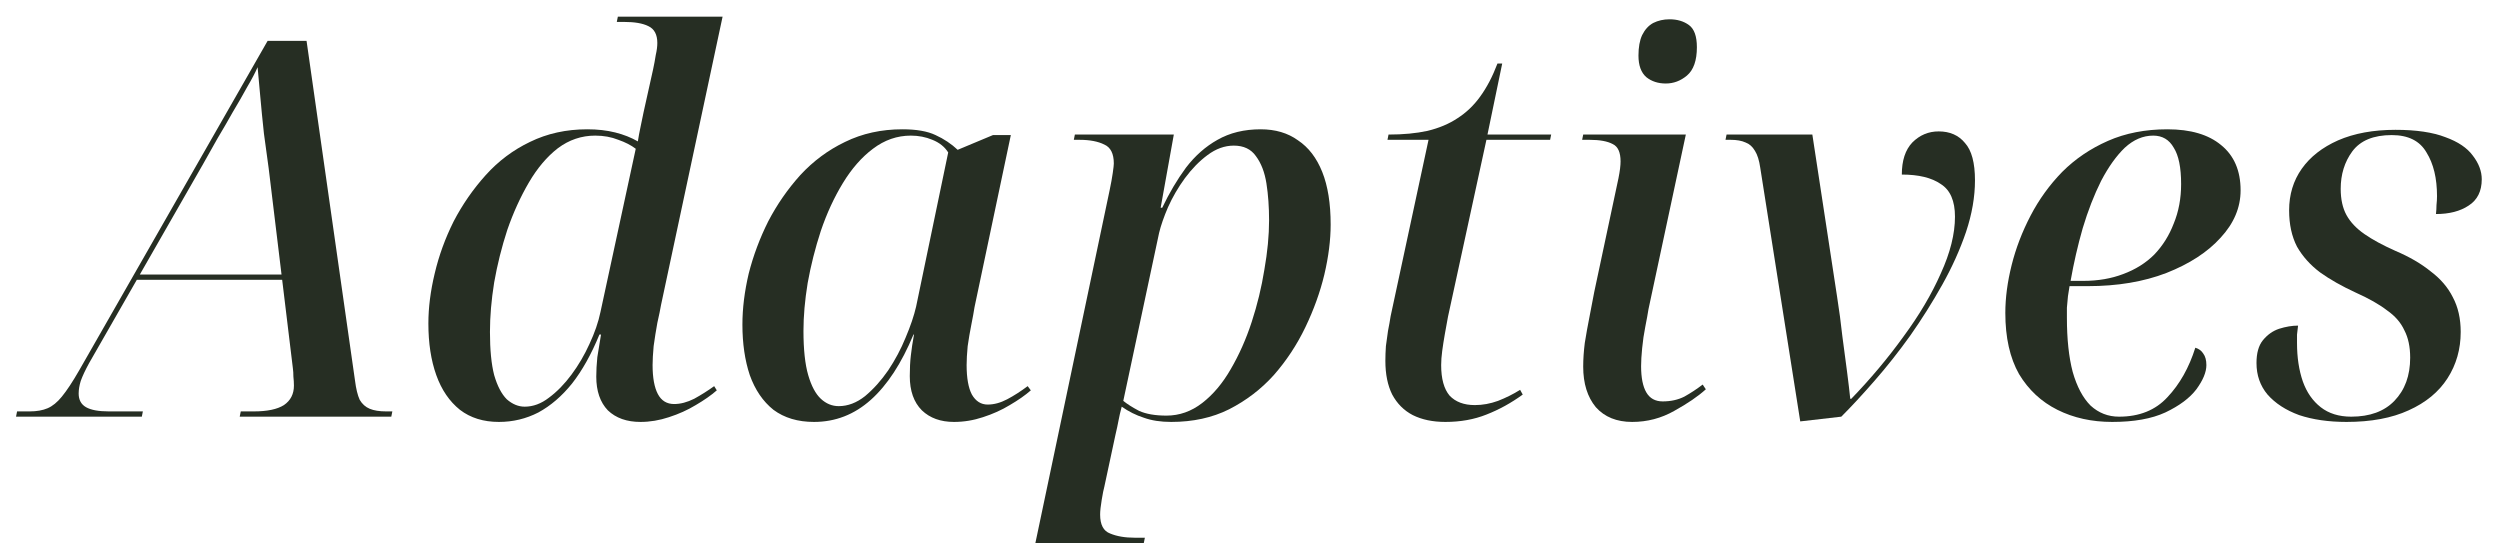 <?xml version="1.0" encoding="UTF-8"?> <svg xmlns="http://www.w3.org/2000/svg" width="114" height="25" viewBox="0 0 114 25" fill="none"><path d="M107 19.24C106.184 19.24 105.464 19.136 104.84 18.928C104.232 18.704 103.752 18.392 103.4 17.992C103.064 17.592 102.896 17.112 102.896 16.552C102.896 16.104 102.992 15.76 103.184 15.52C103.392 15.264 103.64 15.088 103.928 14.992C104.232 14.896 104.52 14.848 104.792 14.848C104.776 14.976 104.76 15.112 104.744 15.256C104.744 15.384 104.744 15.512 104.744 15.64C104.744 16.296 104.832 16.88 105.008 17.392C105.184 17.888 105.456 18.28 105.824 18.568C106.192 18.856 106.656 19 107.216 19C108.064 19 108.72 18.76 109.184 18.28C109.664 17.784 109.904 17.128 109.904 16.312C109.904 15.816 109.816 15.4 109.64 15.064C109.48 14.712 109.216 14.408 108.848 14.152C108.496 13.88 108.016 13.608 107.408 13.336C106.784 13.048 106.248 12.744 105.8 12.424C105.352 12.088 105 11.696 104.744 11.248C104.504 10.784 104.384 10.232 104.384 9.592C104.384 8.872 104.576 8.24 104.96 7.696C105.344 7.152 105.896 6.72 106.616 6.4C107.352 6.08 108.224 5.92 109.232 5.92C110.176 5.92 110.936 6.032 111.512 6.256C112.088 6.464 112.504 6.744 112.76 7.096C113.032 7.448 113.168 7.808 113.168 8.176C113.168 8.72 112.968 9.12 112.568 9.376C112.184 9.632 111.688 9.76 111.08 9.76C111.096 9.616 111.104 9.48 111.104 9.352C111.12 9.208 111.128 9.072 111.128 8.944C111.128 8.128 110.968 7.464 110.648 6.952C110.344 6.424 109.816 6.16 109.064 6.16C108.232 6.16 107.632 6.408 107.264 6.904C106.912 7.384 106.736 7.952 106.736 8.608C106.736 9.088 106.824 9.488 107 9.808C107.176 10.128 107.448 10.416 107.816 10.672C108.184 10.928 108.656 11.184 109.232 11.44C109.872 11.712 110.408 12.024 110.84 12.376C111.288 12.712 111.624 13.104 111.848 13.552C112.088 14 112.208 14.528 112.208 15.136C112.208 15.92 112.008 16.624 111.608 17.248C111.208 17.872 110.616 18.36 109.832 18.712C109.064 19.064 108.12 19.24 107 19.24Z" fill="#262E23"></path><path d="M96.315 19.24C95.387 19.24 94.555 19.056 93.819 18.688C93.083 18.32 92.499 17.776 92.067 17.056C91.651 16.32 91.443 15.392 91.443 14.272C91.443 13.584 91.539 12.856 91.731 12.088C91.923 11.32 92.211 10.568 92.595 9.832C92.979 9.096 93.459 8.432 94.035 7.84C94.627 7.248 95.323 6.776 96.123 6.424C96.923 6.072 97.827 5.896 98.835 5.896C99.891 5.896 100.707 6.136 101.283 6.616C101.875 7.096 102.171 7.784 102.171 8.68C102.171 9.464 101.867 10.184 101.259 10.84C100.667 11.496 99.843 12.032 98.787 12.448C97.747 12.848 96.555 13.048 95.211 13.048H94.371C94.355 13.176 94.331 13.328 94.299 13.504C94.283 13.68 94.267 13.856 94.251 14.032C94.251 14.192 94.251 14.344 94.251 14.488C94.251 15.464 94.339 16.288 94.515 16.96C94.707 17.632 94.979 18.144 95.331 18.496C95.699 18.832 96.131 19 96.627 19C97.555 19 98.291 18.704 98.835 18.112C99.395 17.52 99.819 16.768 100.107 15.856C100.267 15.904 100.387 15.992 100.467 16.12C100.563 16.248 100.611 16.424 100.611 16.648C100.611 16.968 100.459 17.336 100.155 17.752C99.851 18.152 99.379 18.504 98.739 18.808C98.115 19.096 97.307 19.24 96.315 19.24ZM94.995 12.808C95.667 12.808 96.275 12.704 96.819 12.496C97.379 12.288 97.851 11.992 98.235 11.608C98.619 11.208 98.915 10.736 99.123 10.192C99.347 9.648 99.459 9.048 99.459 8.392C99.459 7.64 99.347 7.088 99.123 6.736C98.915 6.368 98.603 6.184 98.187 6.184C97.723 6.184 97.291 6.368 96.891 6.736C96.507 7.104 96.147 7.608 95.811 8.248C95.491 8.888 95.211 9.608 94.971 10.408C94.747 11.192 94.563 11.992 94.419 12.808H94.995Z" fill="#262E23"></path><path d="M80.267 7.648C80.219 7.312 80.139 7.056 80.027 6.88C79.915 6.688 79.771 6.56 79.595 6.496C79.419 6.416 79.195 6.376 78.923 6.376H78.683L78.731 6.136H82.643L83.771 13.528C83.867 14.136 83.947 14.736 84.011 15.328C84.091 15.92 84.163 16.464 84.227 16.96C84.291 17.456 84.339 17.864 84.371 18.184H84.419C85.299 17.272 86.091 16.328 86.795 15.352C87.515 14.376 88.083 13.416 88.499 12.472C88.931 11.528 89.147 10.664 89.147 9.88C89.147 9.16 88.931 8.664 88.499 8.392C88.083 8.104 87.491 7.96 86.723 7.96C86.723 7.32 86.883 6.832 87.203 6.496C87.539 6.16 87.939 5.992 88.403 5.992C88.915 5.992 89.315 6.168 89.603 6.52C89.907 6.856 90.059 7.424 90.059 8.224C90.059 8.976 89.923 9.76 89.651 10.576C89.379 11.376 89.019 12.176 88.571 12.976C88.123 13.776 87.635 14.552 87.107 15.304C86.579 16.04 86.035 16.728 85.475 17.368C84.931 17.992 84.427 18.536 83.963 19L82.091 19.216L80.267 7.648Z" fill="#262E23"></path><path d="M74.426 19.24C73.722 19.24 73.17 19.016 72.77 18.568C72.386 18.104 72.194 17.488 72.194 16.72C72.194 16.384 72.218 16.024 72.266 15.64C72.33 15.24 72.402 14.84 72.482 14.44C72.562 14.024 72.634 13.648 72.698 13.312L73.802 8.128C73.834 7.968 73.858 7.824 73.874 7.696C73.89 7.568 73.898 7.456 73.898 7.36C73.898 6.944 73.778 6.68 73.538 6.568C73.298 6.44 72.946 6.376 72.482 6.376H72.146L72.194 6.136H76.874L75.17 14.104C75.138 14.312 75.09 14.576 75.026 14.896C74.962 15.216 74.914 15.544 74.882 15.88C74.85 16.2 74.834 16.472 74.834 16.696C74.834 17.224 74.914 17.624 75.074 17.896C75.234 18.168 75.482 18.304 75.818 18.304C76.186 18.304 76.514 18.232 76.802 18.088C77.09 17.928 77.37 17.744 77.642 17.536L77.786 17.752C77.434 18.072 76.954 18.4 76.346 18.736C75.754 19.072 75.114 19.24 74.426 19.24ZM75.962 3.808C75.61 3.808 75.314 3.712 75.074 3.52C74.834 3.312 74.714 2.984 74.714 2.536C74.714 2.152 74.77 1.84 74.882 1.6C75.01 1.344 75.178 1.16 75.386 1.048C75.61 0.936 75.858 0.88 76.13 0.88C76.482 0.88 76.778 0.968 77.018 1.144C77.258 1.32 77.378 1.656 77.378 2.152C77.378 2.76 77.226 3.192 76.922 3.448C76.634 3.688 76.314 3.808 75.962 3.808Z" fill="#262E23"></path><path d="M65.909 19.24C65.333 19.24 64.837 19.136 64.421 18.928C64.021 18.72 63.709 18.408 63.485 17.992C63.277 17.576 63.173 17.064 63.173 16.456C63.173 16.248 63.181 16.024 63.197 15.784C63.229 15.544 63.261 15.312 63.293 15.088C63.341 14.848 63.381 14.624 63.413 14.416L65.141 6.376H63.269L63.317 6.136C63.989 6.136 64.581 6.08 65.093 5.968C65.621 5.84 66.077 5.648 66.461 5.392C66.861 5.136 67.205 4.808 67.493 4.408C67.797 3.992 68.061 3.488 68.285 2.896H68.501L67.829 6.136H70.733L70.685 6.376H67.781L66.029 14.44C65.981 14.696 65.933 14.96 65.885 15.232C65.837 15.504 65.797 15.76 65.765 16C65.733 16.24 65.717 16.456 65.717 16.648C65.717 17.272 65.845 17.736 66.101 18.04C66.373 18.328 66.757 18.472 67.253 18.472C67.605 18.472 67.957 18.408 68.309 18.28C68.677 18.136 69.013 17.968 69.317 17.776L69.437 17.992C68.909 18.376 68.357 18.68 67.781 18.904C67.221 19.128 66.597 19.24 65.909 19.24Z" fill="#262E23"></path><path d="M50.598 8.68C50.662 8.376 50.71 8.112 50.742 7.888C50.774 7.664 50.79 7.52 50.79 7.456C50.79 7.008 50.646 6.72 50.358 6.592C50.07 6.448 49.694 6.376 49.23 6.376H48.966L49.014 6.136H53.526L52.926 9.472H52.998C53.318 8.8 53.678 8.192 54.078 7.648C54.494 7.104 54.974 6.68 55.518 6.376C56.078 6.056 56.734 5.896 57.486 5.896C58.158 5.896 58.726 6.064 59.19 6.4C59.67 6.72 60.038 7.2 60.294 7.84C60.55 8.48 60.678 9.28 60.678 10.24C60.678 10.944 60.582 11.704 60.39 12.52C60.198 13.32 59.91 14.12 59.526 14.92C59.142 15.72 58.662 16.448 58.086 17.104C57.51 17.744 56.83 18.264 56.046 18.664C55.278 19.048 54.398 19.24 53.406 19.24C52.926 19.24 52.51 19.176 52.158 19.048C51.806 18.936 51.47 18.768 51.15 18.544C51.086 18.784 51.038 18.992 51.006 19.168C50.974 19.344 50.926 19.568 50.862 19.84L50.358 22.192C50.326 22.304 50.286 22.504 50.238 22.792C50.19 23.08 50.166 23.304 50.166 23.464C50.166 23.928 50.318 24.216 50.622 24.328C50.926 24.456 51.302 24.52 51.75 24.52H52.206L52.158 24.76H47.214L50.598 8.68ZM53.19 18.952C53.782 18.952 54.326 18.76 54.822 18.376C55.318 17.992 55.75 17.48 56.118 16.84C56.502 16.184 56.822 15.464 57.078 14.68C57.334 13.896 57.526 13.104 57.654 12.304C57.798 11.488 57.87 10.736 57.87 10.048C57.87 9.44 57.83 8.88 57.75 8.368C57.67 7.856 57.51 7.44 57.27 7.12C57.046 6.8 56.71 6.64 56.262 6.64C55.846 6.64 55.446 6.784 55.062 7.072C54.694 7.344 54.35 7.696 54.03 8.128C53.726 8.544 53.47 8.984 53.262 9.448C53.07 9.896 52.934 10.288 52.854 10.624L51.222 18.28C51.398 18.424 51.638 18.576 51.942 18.736C52.262 18.88 52.678 18.952 53.19 18.952Z" fill="#262E23"></path><path d="M37.118 19.24C36.382 19.24 35.766 19.056 35.27 18.688C34.79 18.304 34.43 17.776 34.19 17.104C33.966 16.432 33.854 15.664 33.854 14.8C33.854 14.064 33.95 13.288 34.142 12.472C34.35 11.656 34.646 10.864 35.03 10.096C35.43 9.328 35.918 8.624 36.494 7.984C37.086 7.344 37.766 6.84 38.534 6.472C39.318 6.088 40.19 5.896 41.15 5.896C41.79 5.896 42.294 5.984 42.662 6.16C43.046 6.336 43.382 6.56 43.67 6.832L45.278 6.16H46.094L44.438 14.008C44.406 14.216 44.358 14.48 44.294 14.8C44.23 15.12 44.174 15.448 44.126 15.784C44.094 16.12 44.078 16.408 44.078 16.648C44.078 17.24 44.158 17.688 44.318 17.992C44.494 18.296 44.734 18.448 45.038 18.448C45.326 18.448 45.622 18.368 45.926 18.208C46.23 18.048 46.542 17.848 46.862 17.608L47.006 17.8C46.75 18.024 46.43 18.248 46.046 18.472C45.678 18.696 45.27 18.88 44.822 19.024C44.39 19.168 43.95 19.24 43.502 19.24C42.894 19.24 42.406 19.064 42.038 18.712C41.67 18.344 41.486 17.824 41.486 17.152C41.486 16.8 41.502 16.488 41.534 16.216C41.566 15.928 41.614 15.608 41.678 15.256H41.654C41.11 16.568 40.462 17.56 39.71 18.232C38.958 18.904 38.094 19.24 37.118 19.24ZM38.246 18.52C38.662 18.52 39.062 18.368 39.446 18.064C39.83 17.744 40.182 17.352 40.502 16.888C40.822 16.408 41.086 15.912 41.294 15.4C41.518 14.872 41.678 14.4 41.774 13.984L43.238 6.952C43.078 6.696 42.838 6.504 42.518 6.376C42.214 6.248 41.886 6.184 41.534 6.184C40.91 6.184 40.334 6.384 39.806 6.784C39.294 7.168 38.838 7.688 38.438 8.344C38.038 9 37.702 9.728 37.43 10.528C37.174 11.312 36.974 12.104 36.83 12.904C36.702 13.688 36.638 14.416 36.638 15.088C36.638 15.936 36.71 16.608 36.854 17.104C36.998 17.6 37.19 17.96 37.43 18.184C37.67 18.408 37.942 18.52 38.246 18.52Z" fill="#262E23"></path><path d="M22.75 19.24C22.046 19.24 21.454 19.056 20.974 18.688C20.494 18.304 20.134 17.776 19.894 17.104C19.654 16.432 19.534 15.648 19.534 14.752C19.534 14.032 19.63 13.272 19.822 12.472C20.014 11.656 20.302 10.864 20.686 10.096C21.086 9.328 21.574 8.624 22.15 7.984C22.726 7.344 23.398 6.84 24.166 6.472C24.95 6.088 25.822 5.896 26.782 5.896C27.246 5.896 27.67 5.944 28.054 6.04C28.438 6.136 28.782 6.272 29.086 6.448C29.118 6.24 29.158 6.024 29.206 5.8C29.254 5.56 29.302 5.328 29.35 5.104L29.782 3.16C29.83 2.936 29.87 2.72 29.902 2.512C29.95 2.304 29.974 2.12 29.974 1.96C29.974 1.576 29.838 1.32 29.566 1.192C29.31 1.064 28.942 1 28.462 1H28.126L28.174 0.76H32.95L30.142 13.912C30.11 14.104 30.054 14.376 29.974 14.728C29.91 15.08 29.854 15.432 29.806 15.784C29.774 16.136 29.758 16.424 29.758 16.648C29.758 17.224 29.838 17.664 29.998 17.968C30.158 18.272 30.406 18.424 30.742 18.424C31.03 18.424 31.334 18.344 31.654 18.184C31.974 18.008 32.278 17.816 32.566 17.608L32.686 17.8C32.43 18.024 32.11 18.248 31.726 18.472C31.358 18.696 30.95 18.88 30.502 19.024C30.07 19.168 29.638 19.24 29.206 19.24C28.582 19.24 28.086 19.064 27.718 18.712C27.366 18.344 27.19 17.832 27.19 17.176C27.19 16.904 27.206 16.608 27.238 16.288C27.286 15.968 27.342 15.624 27.406 15.256H27.334C26.966 16.152 26.55 16.896 26.086 17.488C25.622 18.064 25.11 18.504 24.55 18.808C23.99 19.096 23.39 19.24 22.75 19.24ZM23.926 18.544C24.31 18.544 24.678 18.408 25.03 18.136C25.398 17.864 25.742 17.512 26.062 17.08C26.382 16.648 26.654 16.184 26.878 15.688C27.118 15.176 27.286 14.688 27.382 14.224L28.99 6.784C28.782 6.624 28.518 6.488 28.198 6.376C27.878 6.248 27.526 6.184 27.142 6.184C26.518 6.184 25.95 6.376 25.438 6.76C24.942 7.144 24.502 7.664 24.118 8.32C23.734 8.976 23.406 9.696 23.134 10.48C22.878 11.264 22.678 12.064 22.534 12.88C22.406 13.68 22.342 14.432 22.342 15.136C22.342 15.952 22.406 16.608 22.534 17.104C22.678 17.6 22.87 17.968 23.11 18.208C23.366 18.432 23.638 18.544 23.926 18.544Z" fill="#262E23"></path><path d="M0.731 19L0.779 18.76H1.355C1.675 18.76 1.947 18.712 2.171 18.616C2.395 18.52 2.611 18.344 2.819 18.088C3.043 17.816 3.307 17.416 3.611 16.888L12.203 1.864H13.979L16.187 17.344C16.235 17.728 16.307 18.024 16.403 18.232C16.515 18.424 16.667 18.56 16.859 18.64C17.051 18.72 17.299 18.76 17.603 18.76H17.891L17.843 19H10.931L10.979 18.76H11.579C12.187 18.76 12.643 18.664 12.947 18.472C13.251 18.264 13.403 17.968 13.403 17.584C13.403 17.456 13.395 17.32 13.379 17.176C13.379 17.032 13.371 16.904 13.355 16.792L12.251 7.672C12.187 7.192 12.115 6.664 12.035 6.088C11.971 5.496 11.915 4.928 11.867 4.384C11.819 3.84 11.779 3.4 11.747 3.064C11.635 3.32 11.475 3.624 11.267 3.976C11.075 4.328 10.859 4.704 10.619 5.104C10.395 5.504 10.163 5.904 9.923 6.304C9.699 6.704 9.483 7.088 9.275 7.456L4.067 16.552C3.891 16.872 3.763 17.144 3.683 17.368C3.619 17.576 3.587 17.768 3.587 17.944C3.587 18.232 3.699 18.44 3.923 18.568C4.147 18.696 4.491 18.76 4.955 18.76H6.515L6.467 19H0.731ZM6.083 12.76L6.179 12.52H14.339V12.76H6.083Z" fill="#262E23"></path></svg> 